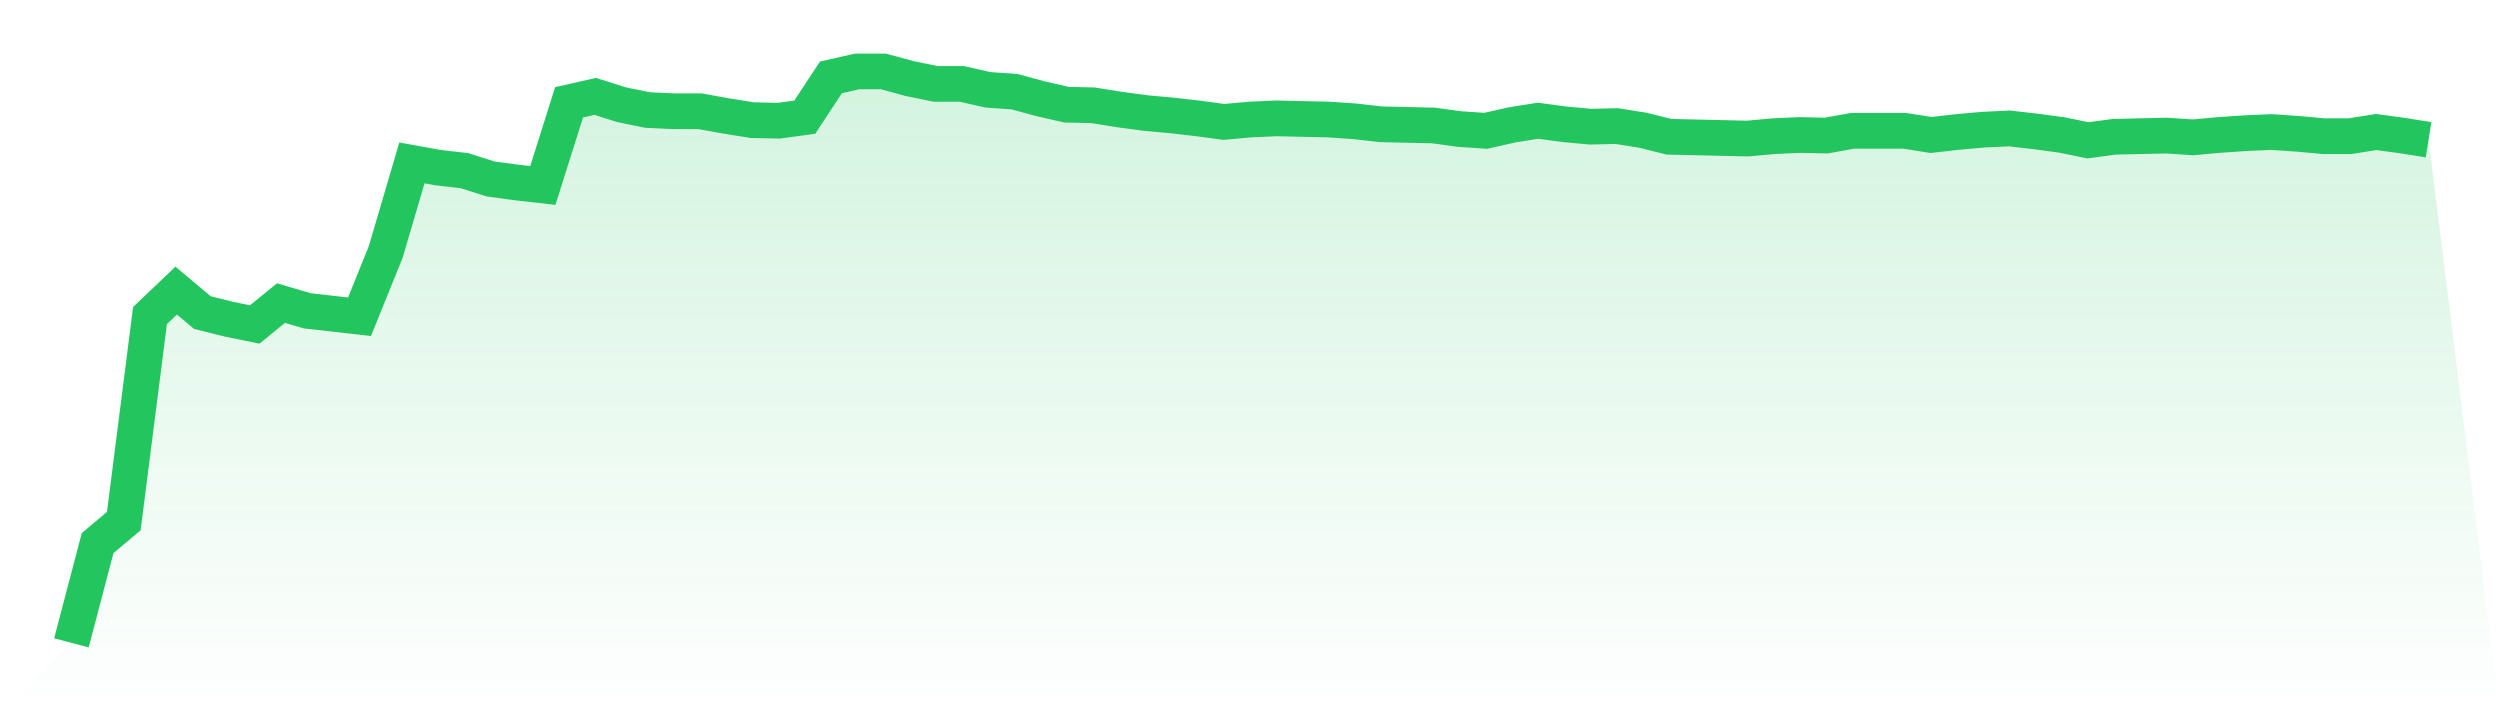 <svg viewBox="0 0 140 40" xmlns="http://www.w3.org/2000/svg">
<defs>
<linearGradient id="gradient" x1="0" x2="0" y1="0" y2="1">
<stop offset="0%" stop-color="#22c55e" stop-opacity="0.2"/>
<stop offset="100%" stop-color="#22c55e" stop-opacity="0"/>
</linearGradient>
</defs>
<path d="M4,36 L4,36 L5.467,30.412 L6.933,29.181 L8.4,17.672 L9.867,16.274 L11.333,17.505 L12.8,17.871 L14.267,18.17 L15.733,16.973 L17.2,17.405 L18.667,17.572 L20.133,17.738 L21.6,14.112 L23.067,9.123 L24.533,9.389 L26,9.555 L27.467,10.021 L28.933,10.22 L30.4,10.387 L31.867,5.73 L33.333,5.397 L34.8,5.863 L36.267,6.162 L37.733,6.229 L39.2,6.229 L40.667,6.495 L42.133,6.728 L43.6,6.761 L45.067,6.561 L46.533,4.333 L48,4 L49.467,4 L50.933,4.399 L52.4,4.699 L53.867,4.699 L55.333,5.031 L56.8,5.131 L58.267,5.53 L59.733,5.863 L61.2,5.896 L62.667,6.129 L64.133,6.328 L65.6,6.462 L67.067,6.628 L68.533,6.827 L70,6.694 L71.467,6.628 L72.933,6.661 L74.4,6.694 L75.867,6.794 L77.333,6.96 L78.8,6.994 L80.267,7.027 L81.733,7.227 L83.2,7.326 L84.667,6.994 L86.133,6.761 L87.6,6.96 L89.067,7.094 L90.533,7.06 L92,7.293 L93.467,7.659 L94.933,7.692 L96.4,7.726 L97.867,7.759 L99.333,7.626 L100.8,7.559 L102.267,7.593 L103.733,7.326 L105.2,7.326 L106.667,7.326 L108.133,7.559 L109.6,7.393 L111.067,7.26 L112.533,7.193 L114,7.36 L115.467,7.559 L116.933,7.859 L118.4,7.659 L119.867,7.626 L121.333,7.593 L122.8,7.692 L124.267,7.559 L125.733,7.459 L127.2,7.393 L128.667,7.493 L130.133,7.626 L131.6,7.626 L133.067,7.393 L134.533,7.593 L136,7.825 L140,40 L0,40 z" fill="url(#gradient)"/>
<path d="M4,36 L4,36 L5.467,30.412 L6.933,29.181 L8.4,17.672 L9.867,16.274 L11.333,17.505 L12.8,17.871 L14.267,18.17 L15.733,16.973 L17.2,17.405 L18.667,17.572 L20.133,17.738 L21.6,14.112 L23.067,9.123 L24.533,9.389 L26,9.555 L27.467,10.021 L28.933,10.22 L30.4,10.387 L31.867,5.73 L33.333,5.397 L34.8,5.863 L36.267,6.162 L37.733,6.229 L39.2,6.229 L40.667,6.495 L42.133,6.728 L43.6,6.761 L45.067,6.561 L46.533,4.333 L48,4 L49.467,4 L50.933,4.399 L52.4,4.699 L53.867,4.699 L55.333,5.031 L56.8,5.131 L58.267,5.53 L59.733,5.863 L61.2,5.896 L62.667,6.129 L64.133,6.328 L65.6,6.462 L67.067,6.628 L68.533,6.827 L70,6.694 L71.467,6.628 L72.933,6.661 L74.4,6.694 L75.867,6.794 L77.333,6.96 L78.8,6.994 L80.267,7.027 L81.733,7.227 L83.2,7.326 L84.667,6.994 L86.133,6.761 L87.6,6.96 L89.067,7.094 L90.533,7.06 L92,7.293 L93.467,7.659 L94.933,7.692 L96.4,7.726 L97.867,7.759 L99.333,7.626 L100.8,7.559 L102.267,7.593 L103.733,7.326 L105.2,7.326 L106.667,7.326 L108.133,7.559 L109.6,7.393 L111.067,7.26 L112.533,7.193 L114,7.36 L115.467,7.559 L116.933,7.859 L118.4,7.659 L119.867,7.626 L121.333,7.593 L122.8,7.692 L124.267,7.559 L125.733,7.459 L127.2,7.393 L128.667,7.493 L130.133,7.626 L131.6,7.626 L133.067,7.393 L134.533,7.593 L136,7.825" fill="none" stroke="#22c55e" stroke-width="2"/>
</svg>